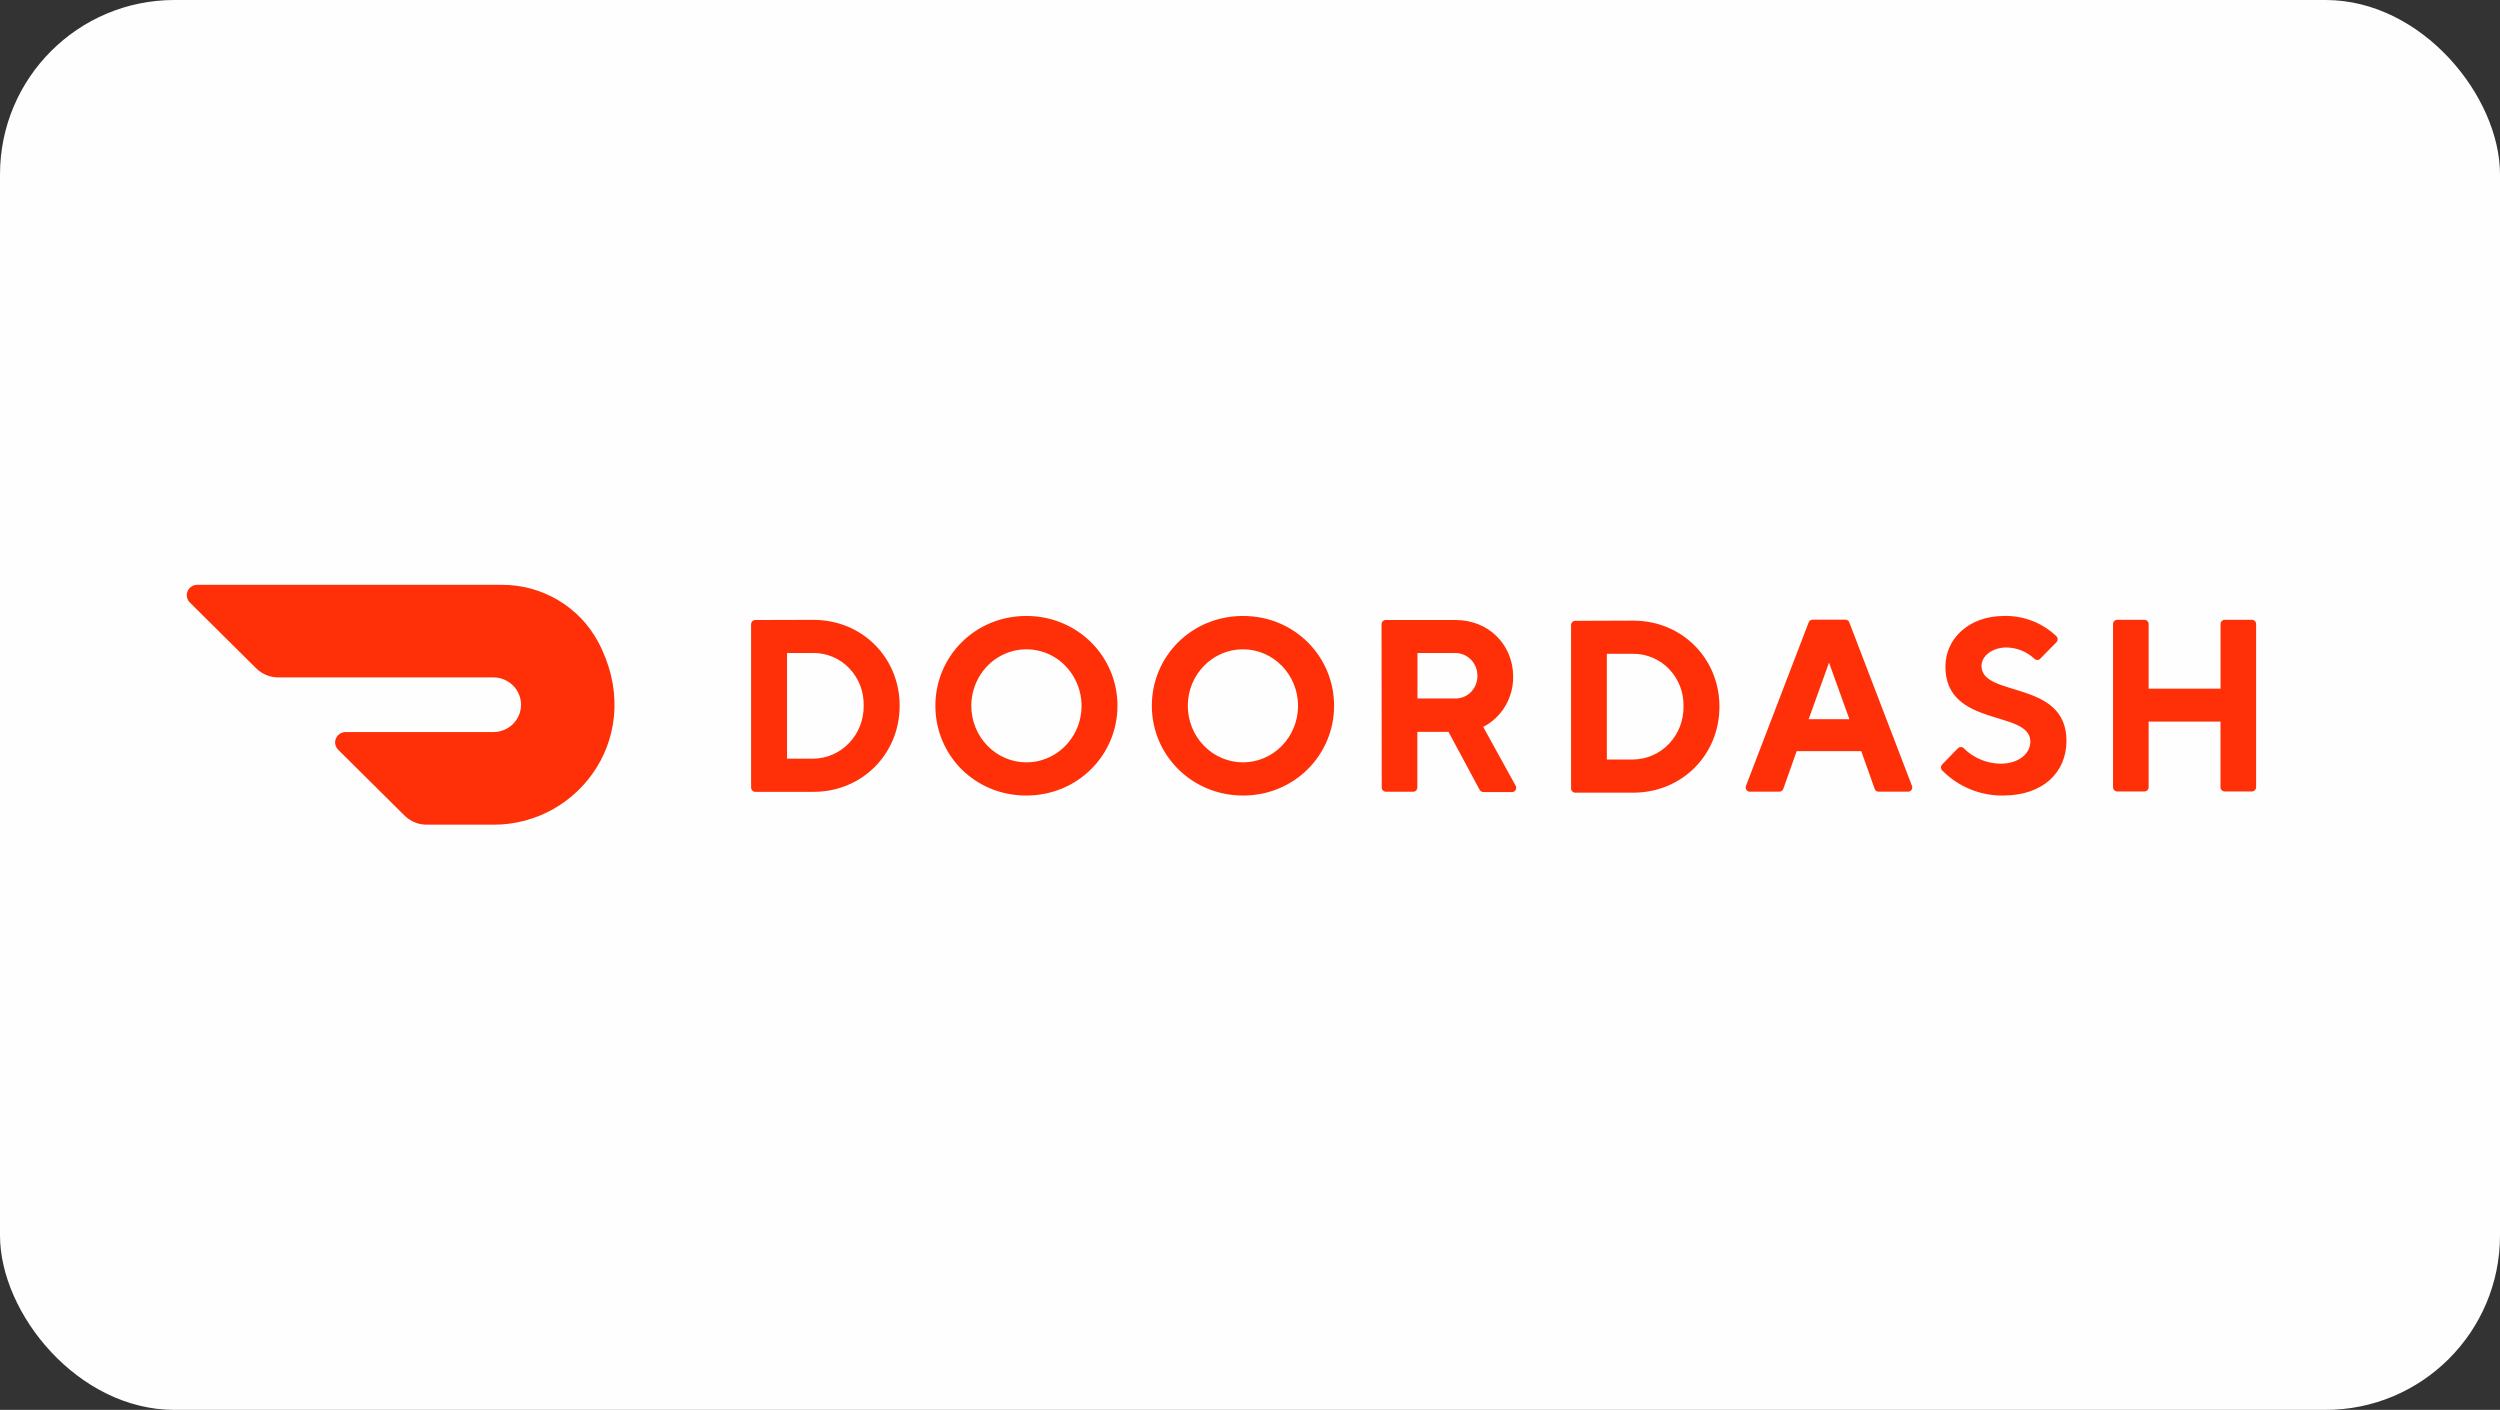 <svg width="688" height="388" viewBox="0 0 688 388" fill="none" xmlns="http://www.w3.org/2000/svg">
<rect x="0" y="0" width="688" height="388" fill="#333333" stroke="none"/>
<rect width="688" height="388" rx="48" fill="#FFFEFE"/>
<g clip-path="url(#clip0_39_2383)">
<path d="M216.592 179.703V208.788H223.844C225.695 208.761 227.521 208.362 229.215 207.617C230.909 206.871 232.437 205.793 233.707 204.447C236.314 201.687 237.74 198.018 237.682 194.222C237.737 192.336 237.42 190.458 236.747 188.696C236.074 186.934 235.06 185.322 233.762 183.952C232.487 182.604 230.949 181.531 229.243 180.8C227.537 180.069 225.7 179.694 223.844 179.7H216.596L216.592 179.703ZM223.844 170.584C237.36 170.584 247.585 181.057 247.585 194.222C247.585 207.387 237.36 217.919 223.844 217.919H207.85C207.698 217.917 207.547 217.885 207.407 217.825C207.267 217.765 207.14 217.677 207.033 217.568C206.927 217.459 206.843 217.33 206.787 217.188C206.73 217.047 206.702 216.895 206.704 216.743V171.808C206.704 171.157 207.218 170.628 207.85 170.628L223.844 170.584ZM282.425 209.802C288.563 209.82 294.107 206.044 296.47 200.235C297.627 197.396 297.937 194.283 297.36 191.272C296.784 188.261 295.347 185.482 293.223 183.272C291.136 181.098 288.439 179.608 285.487 178.999C282.536 178.39 279.469 178.691 276.693 179.862C271.02 182.259 267.314 187.928 267.303 194.222C267.303 202.801 274.06 209.761 282.425 209.802ZM282.428 169.512C296.654 169.512 307.53 180.724 307.53 194.222C307.53 207.72 296.655 218.932 282.425 218.932C268.198 218.932 257.415 207.775 257.415 194.222C257.415 180.669 268.294 169.512 282.428 169.512ZM342.088 209.802C350.457 209.779 357.228 202.812 357.221 194.233C357.21 185.646 350.424 178.694 342.059 178.69C333.686 178.69 326.897 185.639 326.886 194.222C326.886 198.356 328.487 202.32 331.338 205.242C332.734 206.682 334.404 207.827 336.25 208.61C338.095 209.393 340.083 209.798 342.088 209.802ZM342.085 169.512C356.267 169.512 367.142 180.669 367.142 194.222C367.142 207.775 356.222 218.932 342.085 218.932C327.951 218.932 316.983 207.775 316.983 194.222C316.983 180.669 327.858 169.512 342.085 169.512ZM400.314 179.703H390.089V192.221H400.314C401.122 192.257 401.928 192.127 402.684 191.839C403.439 191.551 404.128 191.111 404.707 190.546C405.89 189.4 406.563 187.809 406.578 186.138C406.608 185.29 406.466 184.445 406.161 183.653C405.856 182.861 405.394 182.139 404.803 181.53C404.223 180.931 403.524 180.46 402.751 180.147C401.977 179.834 401.147 179.687 400.314 179.714V179.703ZM380.196 171.808C380.196 171.157 380.714 170.628 381.347 170.628H400.598C409.777 170.628 416.419 177.525 416.419 186.186C416.489 192.044 413.29 197.424 408.183 200.046L417.062 216.144C417.185 216.329 417.254 216.544 417.262 216.766C417.27 216.988 417.216 217.208 417.106 217.401C417 217.591 416.84 217.747 416.647 217.849C416.455 217.951 416.237 217.996 416.019 217.978H408.227C408.011 217.981 407.799 217.923 407.614 217.81C407.43 217.698 407.281 217.535 407.185 217.342L398.627 201.411H390.052V216.706C390.054 216.859 390.026 217.01 389.97 217.152C389.914 217.294 389.83 217.424 389.723 217.534C389.617 217.643 389.49 217.731 389.349 217.791C389.209 217.851 389.058 217.884 388.905 217.885H381.398C381.246 217.884 381.095 217.851 380.954 217.791C380.814 217.731 380.687 217.643 380.58 217.534C380.474 217.424 380.39 217.294 380.334 217.152C380.277 217.01 380.25 216.859 380.252 216.706L380.2 171.812L380.196 171.808ZM442.201 179.925V209.014H449.449C451.3 208.989 453.126 208.593 454.821 207.85C456.515 207.107 458.044 206.031 459.316 204.687C461.924 201.93 463.353 198.264 463.298 194.47C463.358 192.582 463.043 190.701 462.372 188.935C461.701 187.169 460.687 185.554 459.39 184.182C458.112 182.831 456.571 181.757 454.862 181.026C453.153 180.294 451.312 179.921 449.453 179.929L442.201 179.925ZM449.449 170.795C462.966 170.795 473.191 181.279 473.191 194.47C473.191 207.66 462.966 218.144 449.449 218.144H433.503C433.351 218.142 433.2 218.11 433.059 218.05C432.919 217.99 432.792 217.902 432.685 217.792C432.579 217.683 432.495 217.553 432.439 217.411C432.382 217.269 432.355 217.117 432.357 216.965V172.034C432.357 171.379 432.871 170.85 433.503 170.85L449.449 170.795ZM503.352 182.362L497.742 197.916H508.95L503.352 182.362ZM494.451 206.706L490.778 217.061C490.705 217.304 490.552 217.517 490.345 217.664C490.137 217.811 489.886 217.885 489.632 217.874H481.666C481.464 217.893 481.259 217.857 481.075 217.77C480.891 217.683 480.734 217.548 480.62 217.379C480.504 217.208 480.433 217.01 480.416 216.804C480.398 216.598 480.434 216.391 480.52 216.203L497.731 171.313C497.811 171.076 497.966 170.872 498.173 170.732C498.38 170.591 498.627 170.523 498.877 170.536H507.789C508.04 170.522 508.287 170.59 508.495 170.73C508.703 170.871 508.859 171.075 508.939 171.313L526.15 216.203C526.235 216.391 526.271 216.598 526.253 216.804C526.234 217.01 526.163 217.208 526.046 217.379C525.932 217.547 525.775 217.681 525.59 217.768C525.406 217.854 525.202 217.89 525 217.871H517.038C516.784 217.882 516.533 217.807 516.326 217.66C516.118 217.513 515.965 217.301 515.892 217.057L512.22 206.703H494.451V206.706ZM535.384 183.372C535.384 175.939 541.648 169.512 551.541 169.512C556.868 169.393 562.026 171.385 565.889 175.055C566.007 175.166 566.1 175.3 566.165 175.449C566.229 175.598 566.262 175.758 566.262 175.92C566.262 176.082 566.229 176.243 566.165 176.391C566.1 176.54 566.007 176.674 565.889 176.786L561.477 181.279C561.372 181.388 561.245 181.475 561.105 181.534C560.966 181.593 560.815 181.624 560.664 181.624C560.512 181.624 560.361 181.593 560.222 181.534C560.082 181.475 559.956 181.388 559.85 181.279C557.772 179.331 555.043 178.228 552.195 178.183C548.238 178.183 545.313 180.539 545.313 183.257C545.313 192.044 568.696 186.974 568.696 203.881C568.685 212.449 562.372 218.932 551.211 218.932C548.112 218.964 545.038 218.372 542.172 217.191C539.307 216.011 536.708 214.266 534.53 212.061C534.412 211.95 534.318 211.816 534.254 211.667C534.19 211.518 534.157 211.358 534.157 211.196C534.157 211.034 534.19 210.873 534.254 210.725C534.318 210.576 534.412 210.442 534.53 210.33L538.797 205.952C538.903 205.837 539.032 205.746 539.175 205.684C539.319 205.621 539.473 205.589 539.629 205.589C539.785 205.589 539.94 205.621 540.083 205.684C540.226 205.746 540.355 205.837 540.461 205.952C543.147 208.614 546.764 210.126 550.546 210.168C555.49 210.168 558.748 207.461 558.748 204.07C558.748 195.279 535.377 200.353 535.377 183.442M611.097 171.749V189.514H591.305V171.749C591.307 171.596 591.279 171.445 591.223 171.303C591.166 171.162 591.082 171.033 590.976 170.923C590.869 170.814 590.742 170.727 590.602 170.667C590.462 170.607 590.311 170.575 590.159 170.573H582.652C582.5 170.575 582.349 170.607 582.209 170.667C582.069 170.727 581.942 170.814 581.835 170.923C581.729 171.033 581.645 171.162 581.588 171.303C581.532 171.445 581.504 171.596 581.506 171.749V216.632C581.506 217.283 582.023 217.811 582.652 217.811H590.159C590.788 217.811 591.305 217.283 591.305 216.632V198.585H611.082V216.632C611.082 217.283 611.6 217.811 612.229 217.811H619.736C620.368 217.811 620.882 217.283 620.882 216.632V171.749C620.884 171.596 620.856 171.445 620.799 171.303C620.743 171.162 620.659 171.033 620.553 170.923C620.446 170.814 620.319 170.727 620.179 170.667C620.039 170.607 619.888 170.575 619.736 170.573H612.229C611.923 170.581 611.633 170.709 611.422 170.929C611.21 171.149 611.093 171.443 611.097 171.749ZM164.565 176.564C159.358 166.912 149.17 160.903 138.091 160.94H54.264C53.698 160.942 53.145 161.111 52.674 161.425C52.203 161.739 51.835 162.185 51.616 162.707C51.4 163.226 51.344 163.797 51.455 164.348C51.565 164.899 51.838 165.404 52.237 165.799L70.498 183.919C72.111 185.524 74.307 186.423 76.593 186.423H135.687C139.899 186.378 143.342 189.714 143.386 193.867C143.431 198.02 140.054 201.422 135.842 201.463H95.101C94.535 201.463 93.981 201.63 93.509 201.943C93.037 202.256 92.667 202.701 92.446 203.223C92.228 203.742 92.17 204.315 92.28 204.867C92.391 205.419 92.663 205.926 93.064 206.322L111.336 224.457C112.958 226.061 115.148 226.959 117.43 226.957H135.857C159.831 226.957 177.959 201.662 164.565 176.553" fill="#FF3008"/>
</g>
<defs>
<clipPath id="clip0_39_2383">
<rect width="570" height="66.576" fill="white" transform="translate(51 160.642)"/>
</clipPath>
</defs>
</svg>
